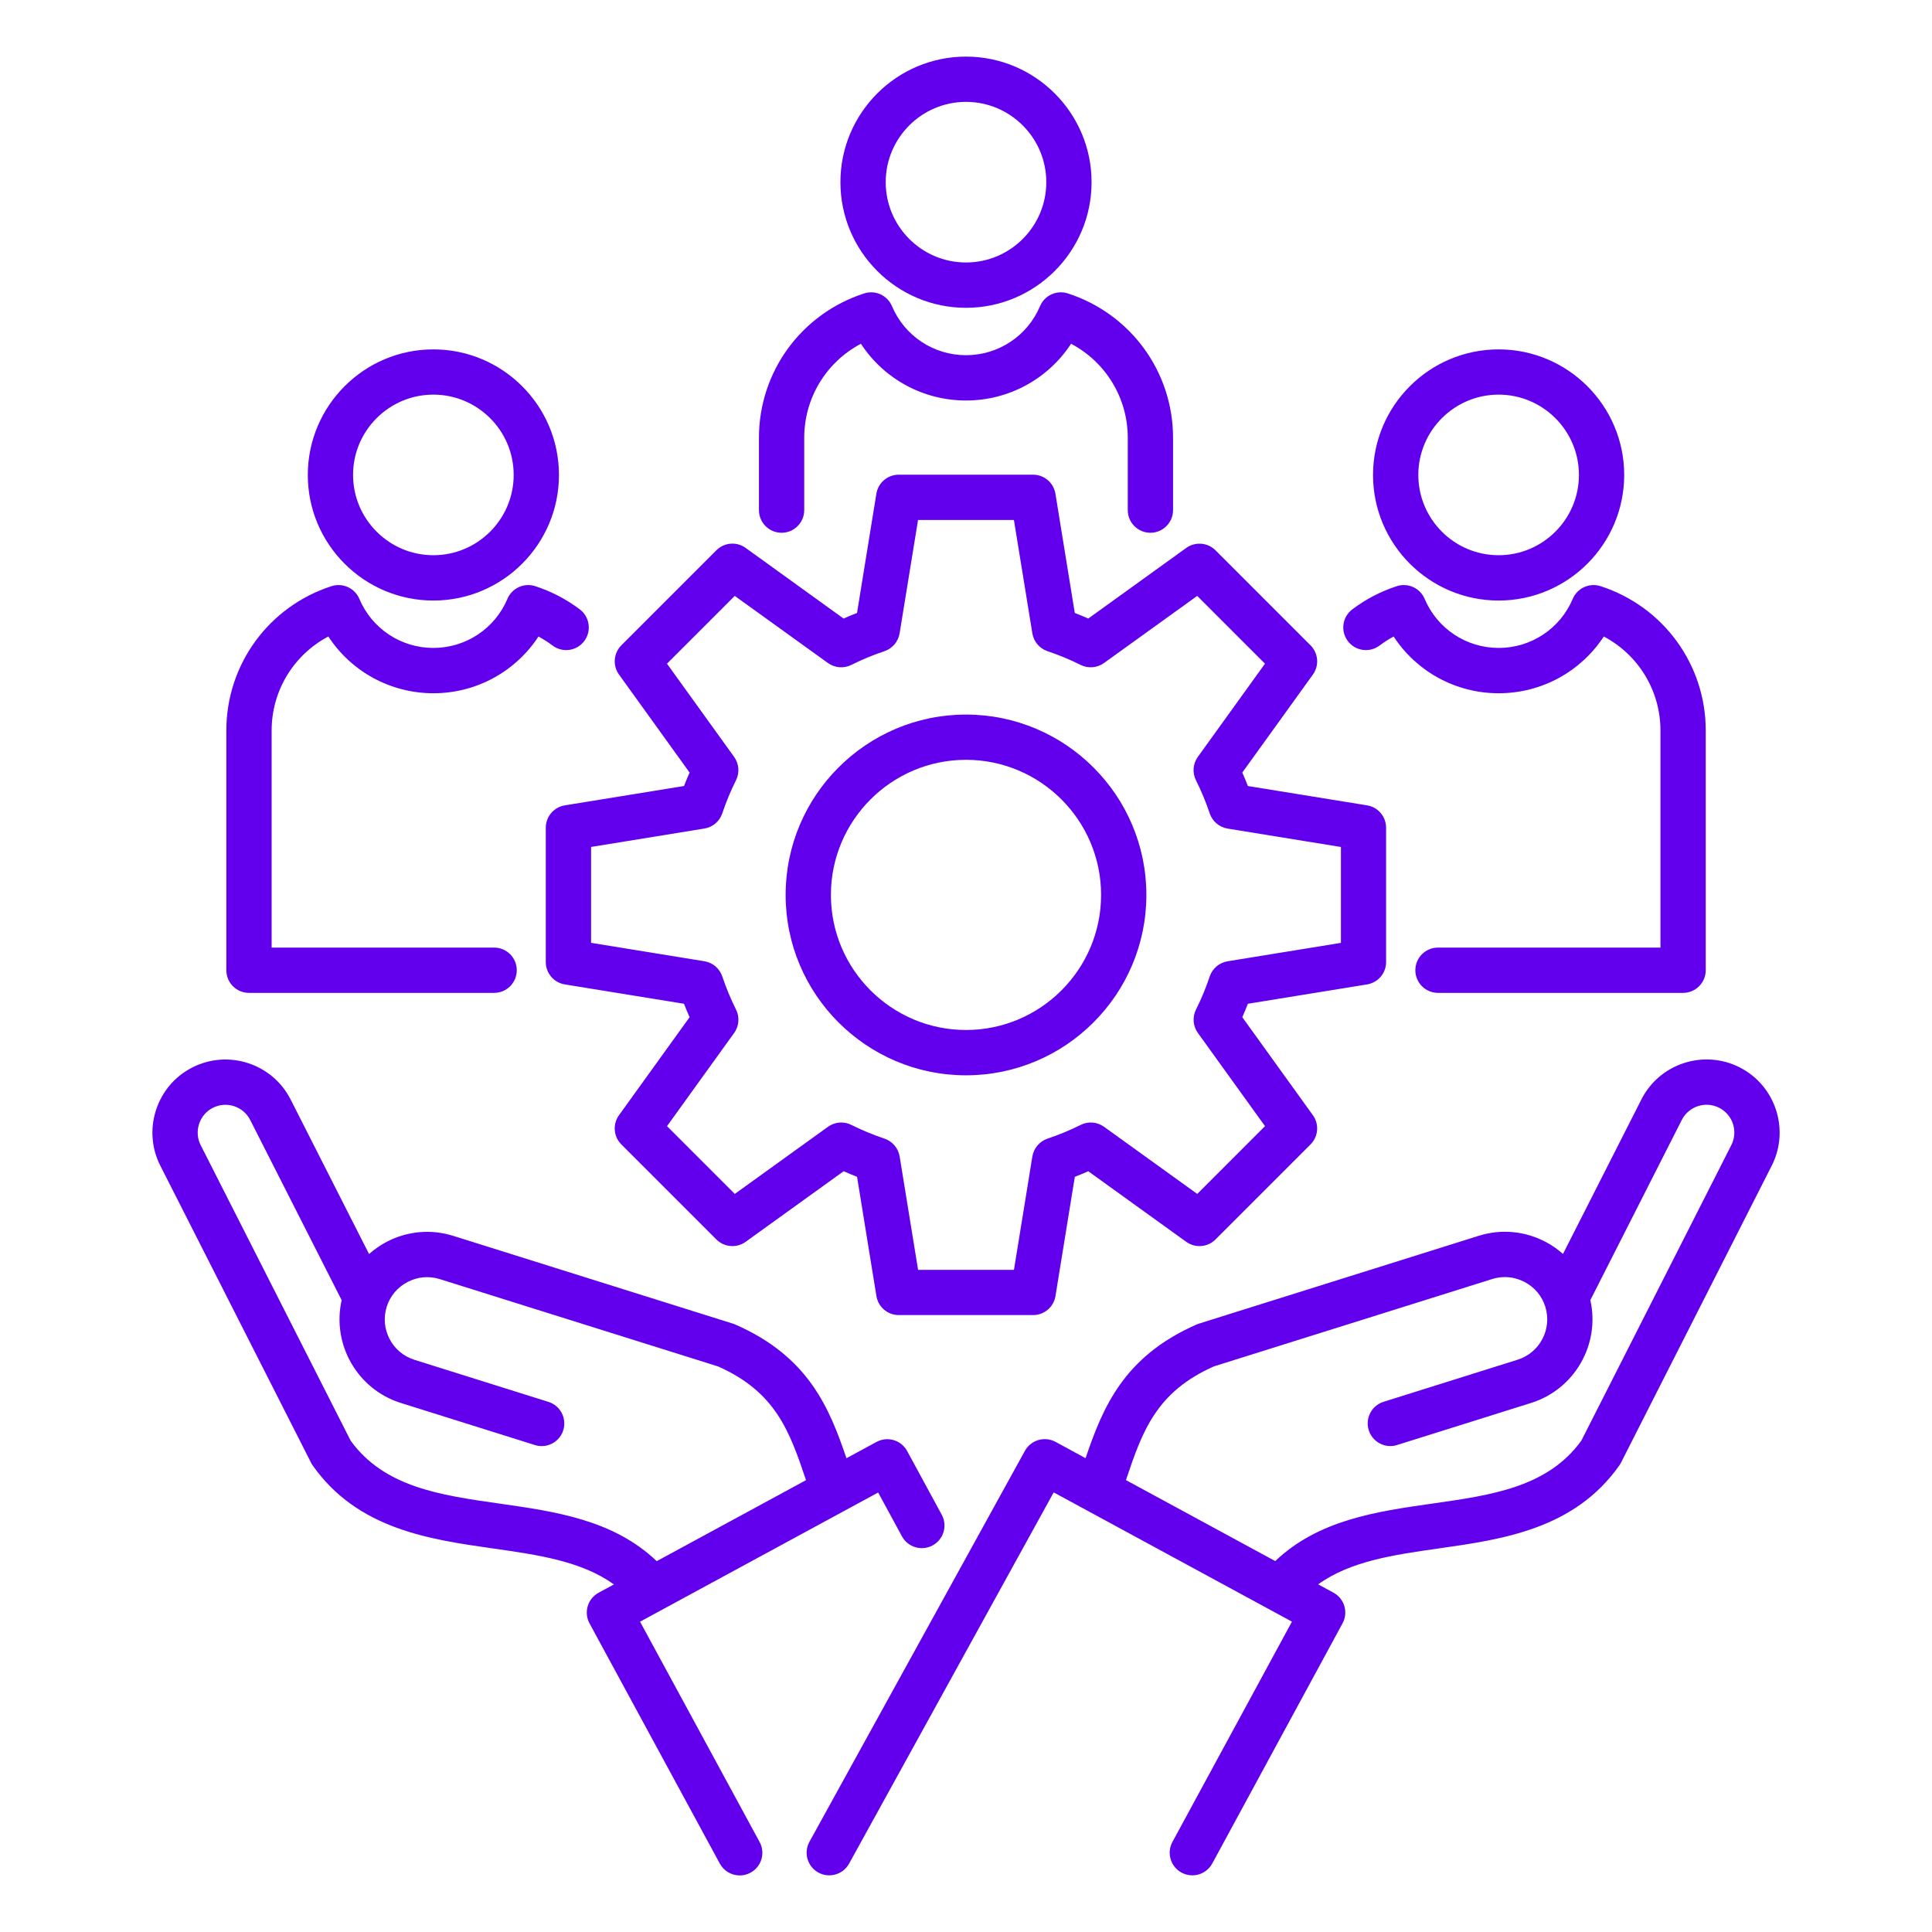 <svg width="100" height="100" viewBox="0 0 100 100" fill="none" xmlns="http://www.w3.org/2000/svg">
<path d="M33.129 83.938L45.453 77.252L46.684 79.519C46.992 80.088 47.703 80.299 48.273 79.99C48.842 79.682 49.053 78.971 48.744 78.402L46.955 75.106C46.647 74.537 45.935 74.326 45.367 74.635L43.812 75.478C42.922 72.857 41.842 70.215 38.064 68.559C38.025 68.541 37.986 68.525 37.945 68.514L23.463 63.969C22.311 63.607 21.086 63.717 20.01 64.279C19.678 64.453 19.377 64.666 19.102 64.908L15.043 56.91C14.1 55.051 11.818 54.305 9.959 55.25C9.061 55.705 8.393 56.486 8.078 57.449C7.764 58.412 7.842 59.435 8.297 60.334L16.102 75.713C16.127 75.764 16.156 75.812 16.189 75.857C18.51 79.15 22.232 79.68 25.516 80.148C27.859 80.482 30.098 80.803 31.777 82.01L30.984 82.439C30.416 82.748 30.205 83.459 30.514 84.027L37.258 96.459C37.471 96.85 37.873 97.072 38.289 97.072C38.478 97.072 38.67 97.027 38.848 96.93C39.416 96.621 39.627 95.91 39.318 95.342L33.129 83.938ZM25.844 77.824C22.785 77.389 19.895 76.977 18.15 74.57L10.387 59.272C10.215 58.932 10.185 58.543 10.305 58.176C10.424 57.809 10.678 57.512 11.018 57.34C11.725 56.98 12.592 57.264 12.951 57.971L17.684 67.297C17.17 69.572 18.482 71.906 20.748 72.617L27.686 74.795C27.803 74.832 27.92 74.85 28.037 74.85C28.535 74.85 28.998 74.529 29.154 74.029C29.348 73.412 29.004 72.754 28.387 72.561L21.449 70.383C20.297 70.022 19.654 68.791 20.016 67.639C20.189 67.084 20.572 66.629 21.092 66.357C21.611 66.086 22.203 66.031 22.758 66.205L37.172 70.728C40.15 72.055 40.865 74.07 41.719 76.613L33.992 80.805C31.748 78.664 28.75 78.238 25.844 77.824ZM90.043 55.246C88.184 54.303 85.902 55.047 84.959 56.906L80.9 64.904C80.627 64.662 80.326 64.449 79.992 64.275C78.918 63.713 77.689 63.603 76.539 63.965L62.057 68.51C62.016 68.523 61.975 68.537 61.938 68.555C58.16 70.211 57.08 72.853 56.189 75.475L54.635 74.631C54.068 74.324 53.361 74.531 53.049 75.096L41.897 95.33C41.584 95.897 41.791 96.609 42.357 96.922C42.924 97.234 43.637 97.027 43.949 96.461L54.539 77.246L66.871 83.936L60.685 95.338C60.377 95.906 60.588 96.617 61.156 96.926C61.334 97.022 61.525 97.068 61.715 97.068C62.131 97.068 62.533 96.846 62.746 96.455L69.49 84.023C69.799 83.455 69.588 82.744 69.019 82.436L68.227 82.006C69.906 80.797 72.144 80.478 74.488 80.144C77.772 79.678 81.492 79.147 83.814 75.853C83.848 75.807 83.877 75.76 83.902 75.709L91.707 60.33C92.648 58.471 91.902 56.189 90.043 55.246ZM89.613 59.27L81.85 74.568C80.106 76.977 77.215 77.387 74.156 77.822C71.248 78.236 68.252 78.664 66.006 80.801L58.279 76.609C59.133 74.066 59.848 72.051 62.828 70.725L77.242 66.201C77.795 66.027 78.389 66.082 78.908 66.353C79.43 66.625 79.811 67.08 79.984 67.635C80.346 68.787 79.703 70.018 78.551 70.379L71.613 72.557C70.996 72.75 70.652 73.408 70.846 74.025C71.002 74.525 71.465 74.848 71.963 74.848C72.08 74.848 72.197 74.83 72.314 74.793L79.252 72.615C81.516 71.904 82.83 69.57 82.316 67.295L87.049 57.969C87.408 57.262 88.275 56.978 88.982 57.338C89.689 57.695 89.973 58.562 89.613 59.27ZM35.693 39.988C35.592 40.219 35.494 40.451 35.404 40.684L29.234 41.685C28.668 41.777 28.25 42.268 28.25 42.842V49.797C28.25 50.371 28.666 50.861 29.234 50.953L35.404 51.955C35.494 52.19 35.592 52.422 35.693 52.65L32.039 57.723C31.703 58.19 31.754 58.83 32.162 59.236L37.08 64.154C37.486 64.561 38.127 64.611 38.594 64.277L43.666 60.623C43.897 60.725 44.129 60.822 44.361 60.912L45.363 67.084C45.455 67.65 45.945 68.068 46.52 68.068H53.475C54.049 68.068 54.539 67.652 54.631 67.084L55.633 60.912C55.867 60.822 56.1 60.725 56.328 60.623L61.4 64.277C61.867 64.613 62.508 64.562 62.914 64.154L67.832 59.236C68.238 58.83 68.291 58.19 67.955 57.723L64.301 52.65C64.402 52.42 64.5 52.188 64.59 51.955L70.76 50.953C71.326 50.861 71.744 50.371 71.744 49.797V42.842C71.744 42.268 71.328 41.777 70.76 41.685L64.59 40.684C64.5 40.449 64.402 40.217 64.301 39.988L67.955 34.916C68.291 34.449 68.24 33.809 67.832 33.402L62.914 28.484C62.508 28.078 61.867 28.025 61.4 28.361L56.328 32.016C56.098 31.914 55.865 31.816 55.631 31.727L54.629 25.555C54.537 24.988 54.047 24.57 53.473 24.57H46.518C45.943 24.57 45.453 24.986 45.361 25.555L44.359 31.727C44.125 31.816 43.893 31.914 43.664 32.016L38.594 28.359C38.127 28.023 37.486 28.074 37.08 28.482L32.162 33.4C31.756 33.807 31.703 34.447 32.039 34.914L35.693 39.988ZM38.031 30.844L42.855 34.318C43.209 34.572 43.674 34.611 44.064 34.416C44.619 34.139 45.195 33.9 45.779 33.705C46.191 33.566 46.494 33.211 46.564 32.781L47.518 26.914H52.48L53.434 32.781C53.504 33.211 53.807 33.566 54.219 33.705C54.801 33.9 55.379 34.139 55.934 34.416C56.324 34.611 56.789 34.572 57.143 34.318L61.967 30.844L65.475 34.352L62 39.176C61.746 39.529 61.707 39.994 61.902 40.385C62.18 40.938 62.418 41.516 62.615 42.102C62.754 42.514 63.109 42.816 63.539 42.887L69.406 43.84V48.803L63.539 49.756C63.109 49.826 62.754 50.129 62.615 50.541C62.42 51.125 62.182 51.701 61.904 52.256C61.709 52.647 61.748 53.111 62.002 53.465L65.477 58.289L61.969 61.797L57.145 58.322C56.791 58.068 56.326 58.029 55.935 58.225C55.383 58.502 54.805 58.74 54.221 58.935C53.809 59.074 53.506 59.43 53.435 59.859L52.482 65.727H47.52L46.566 59.859C46.496 59.43 46.193 59.074 45.781 58.935C45.197 58.74 44.621 58.5 44.066 58.225C43.676 58.029 43.211 58.068 42.857 58.322L38.033 61.797L34.525 58.289L38 53.465C38.254 53.111 38.293 52.647 38.098 52.256C37.82 51.703 37.582 51.125 37.385 50.539C37.246 50.127 36.891 49.824 36.461 49.754L30.594 48.801V43.838L36.461 42.885C36.891 42.815 37.246 42.512 37.385 42.1C37.58 41.516 37.818 40.94 38.096 40.385C38.291 39.994 38.252 39.529 37.998 39.176L34.523 34.352L38.031 30.844ZM50 55.658C55.148 55.658 59.336 51.471 59.336 46.322C59.336 41.174 55.148 36.986 50 36.986C44.852 36.986 40.664 41.174 40.664 46.322C40.664 51.471 44.852 55.658 50 55.658ZM50 39.328C53.855 39.328 56.992 42.465 56.992 46.32C56.992 50.176 53.855 53.312 50 53.312C46.145 53.312 43.008 50.176 43.008 46.32C43.008 42.465 46.145 39.328 50 39.328ZM11.715 50.219V37.812C11.715 34.398 13.902 31.396 17.158 30.34C17.736 30.152 18.363 30.438 18.6 30.998C19.252 32.541 20.756 33.537 22.432 33.537C24.107 33.537 25.611 32.541 26.264 30.998C26.5 30.438 27.127 30.152 27.705 30.34C28.533 30.609 29.309 31.012 30.01 31.541C30.527 31.93 30.629 32.666 30.24 33.182C29.852 33.699 29.115 33.803 28.6 33.412C28.367 33.238 28.125 33.082 27.871 32.947C26.684 34.76 24.654 35.883 22.434 35.883C20.211 35.883 18.182 34.76 16.994 32.945C15.207 33.891 14.06 35.744 14.06 37.812V49.047H25.576C26.223 49.047 26.748 49.572 26.748 50.219C26.748 50.865 26.223 51.391 25.576 51.391H12.887C12.24 51.391 11.715 50.867 11.715 50.219ZM22.432 31.084C26.016 31.084 28.932 28.168 28.932 24.584C28.932 21 26.016 18.084 22.432 18.084C18.848 18.084 15.932 21 15.932 24.584C15.93 28.168 18.846 31.084 22.432 31.084ZM22.432 20.426C24.725 20.426 26.588 22.291 26.588 24.582C26.588 26.875 24.723 28.738 22.432 28.738C20.141 28.738 18.275 26.873 18.275 24.582C18.273 22.291 20.139 20.426 22.432 20.426ZM39.283 26.404V22.66C39.283 19.246 41.471 16.244 44.727 15.188C45.305 15 45.932 15.285 46.168 15.846C46.82 17.389 48.324 18.385 50 18.385C51.676 18.385 53.18 17.389 53.832 15.846C54.068 15.285 54.695 15 55.273 15.188C58.529 16.244 60.717 19.246 60.717 22.66V26.404C60.717 27.051 60.191 27.576 59.545 27.576C58.898 27.576 58.373 27.051 58.373 26.404V22.66C58.373 20.592 57.227 18.738 55.439 17.793C54.252 19.607 52.223 20.73 50 20.73C47.777 20.73 45.748 19.607 44.56 17.793C42.773 18.738 41.627 20.592 41.627 22.66V26.404C41.627 27.051 41.102 27.576 40.455 27.576C39.809 27.576 39.283 27.051 39.283 26.404ZM50 15.932C53.584 15.932 56.5 13.016 56.5 9.432C56.5 5.846 53.584 2.93 50 2.93C46.416 2.93 43.5 5.846 43.5 9.43C43.5 13.016 46.416 15.932 50 15.932ZM50 5.273C52.293 5.273 54.156 7.139 54.156 9.43C54.156 11.723 52.291 13.586 50 13.586C47.709 13.586 45.844 11.721 45.844 9.43C45.844 7.139 47.707 5.273 50 5.273ZM69.764 33.182C69.373 32.664 69.477 31.93 69.994 31.541C70.693 31.014 71.469 30.609 72.299 30.34C72.877 30.152 73.504 30.438 73.74 30.998C74.393 32.541 75.897 33.537 77.572 33.537C79.248 33.537 80.752 32.541 81.404 30.998C81.641 30.438 82.268 30.152 82.846 30.34C86.102 31.396 88.289 34.398 88.289 37.812V50.219C88.289 50.865 87.764 51.391 87.117 51.391H74.43C73.783 51.391 73.258 50.865 73.258 50.219C73.258 49.572 73.783 49.047 74.43 49.047H85.945V37.812C85.945 35.744 84.799 33.891 83.012 32.945C81.824 34.76 79.795 35.883 77.572 35.883C75.35 35.883 73.322 34.762 72.135 32.947C71.881 33.082 71.639 33.238 71.408 33.412C70.887 33.803 70.152 33.699 69.764 33.182ZM77.568 31.084C81.152 31.084 84.068 28.168 84.068 24.584C84.068 21 81.152 18.084 77.568 18.084C73.984 18.084 71.068 21 71.068 24.584C71.068 28.168 73.984 31.084 77.568 31.084ZM77.568 20.426C79.861 20.426 81.725 22.291 81.725 24.582C81.725 26.875 79.859 28.738 77.568 28.738C75.277 28.738 73.412 26.873 73.412 24.582C73.412 22.291 75.277 20.426 77.568 20.426Z" fill="#6200EE"/>
</svg>
